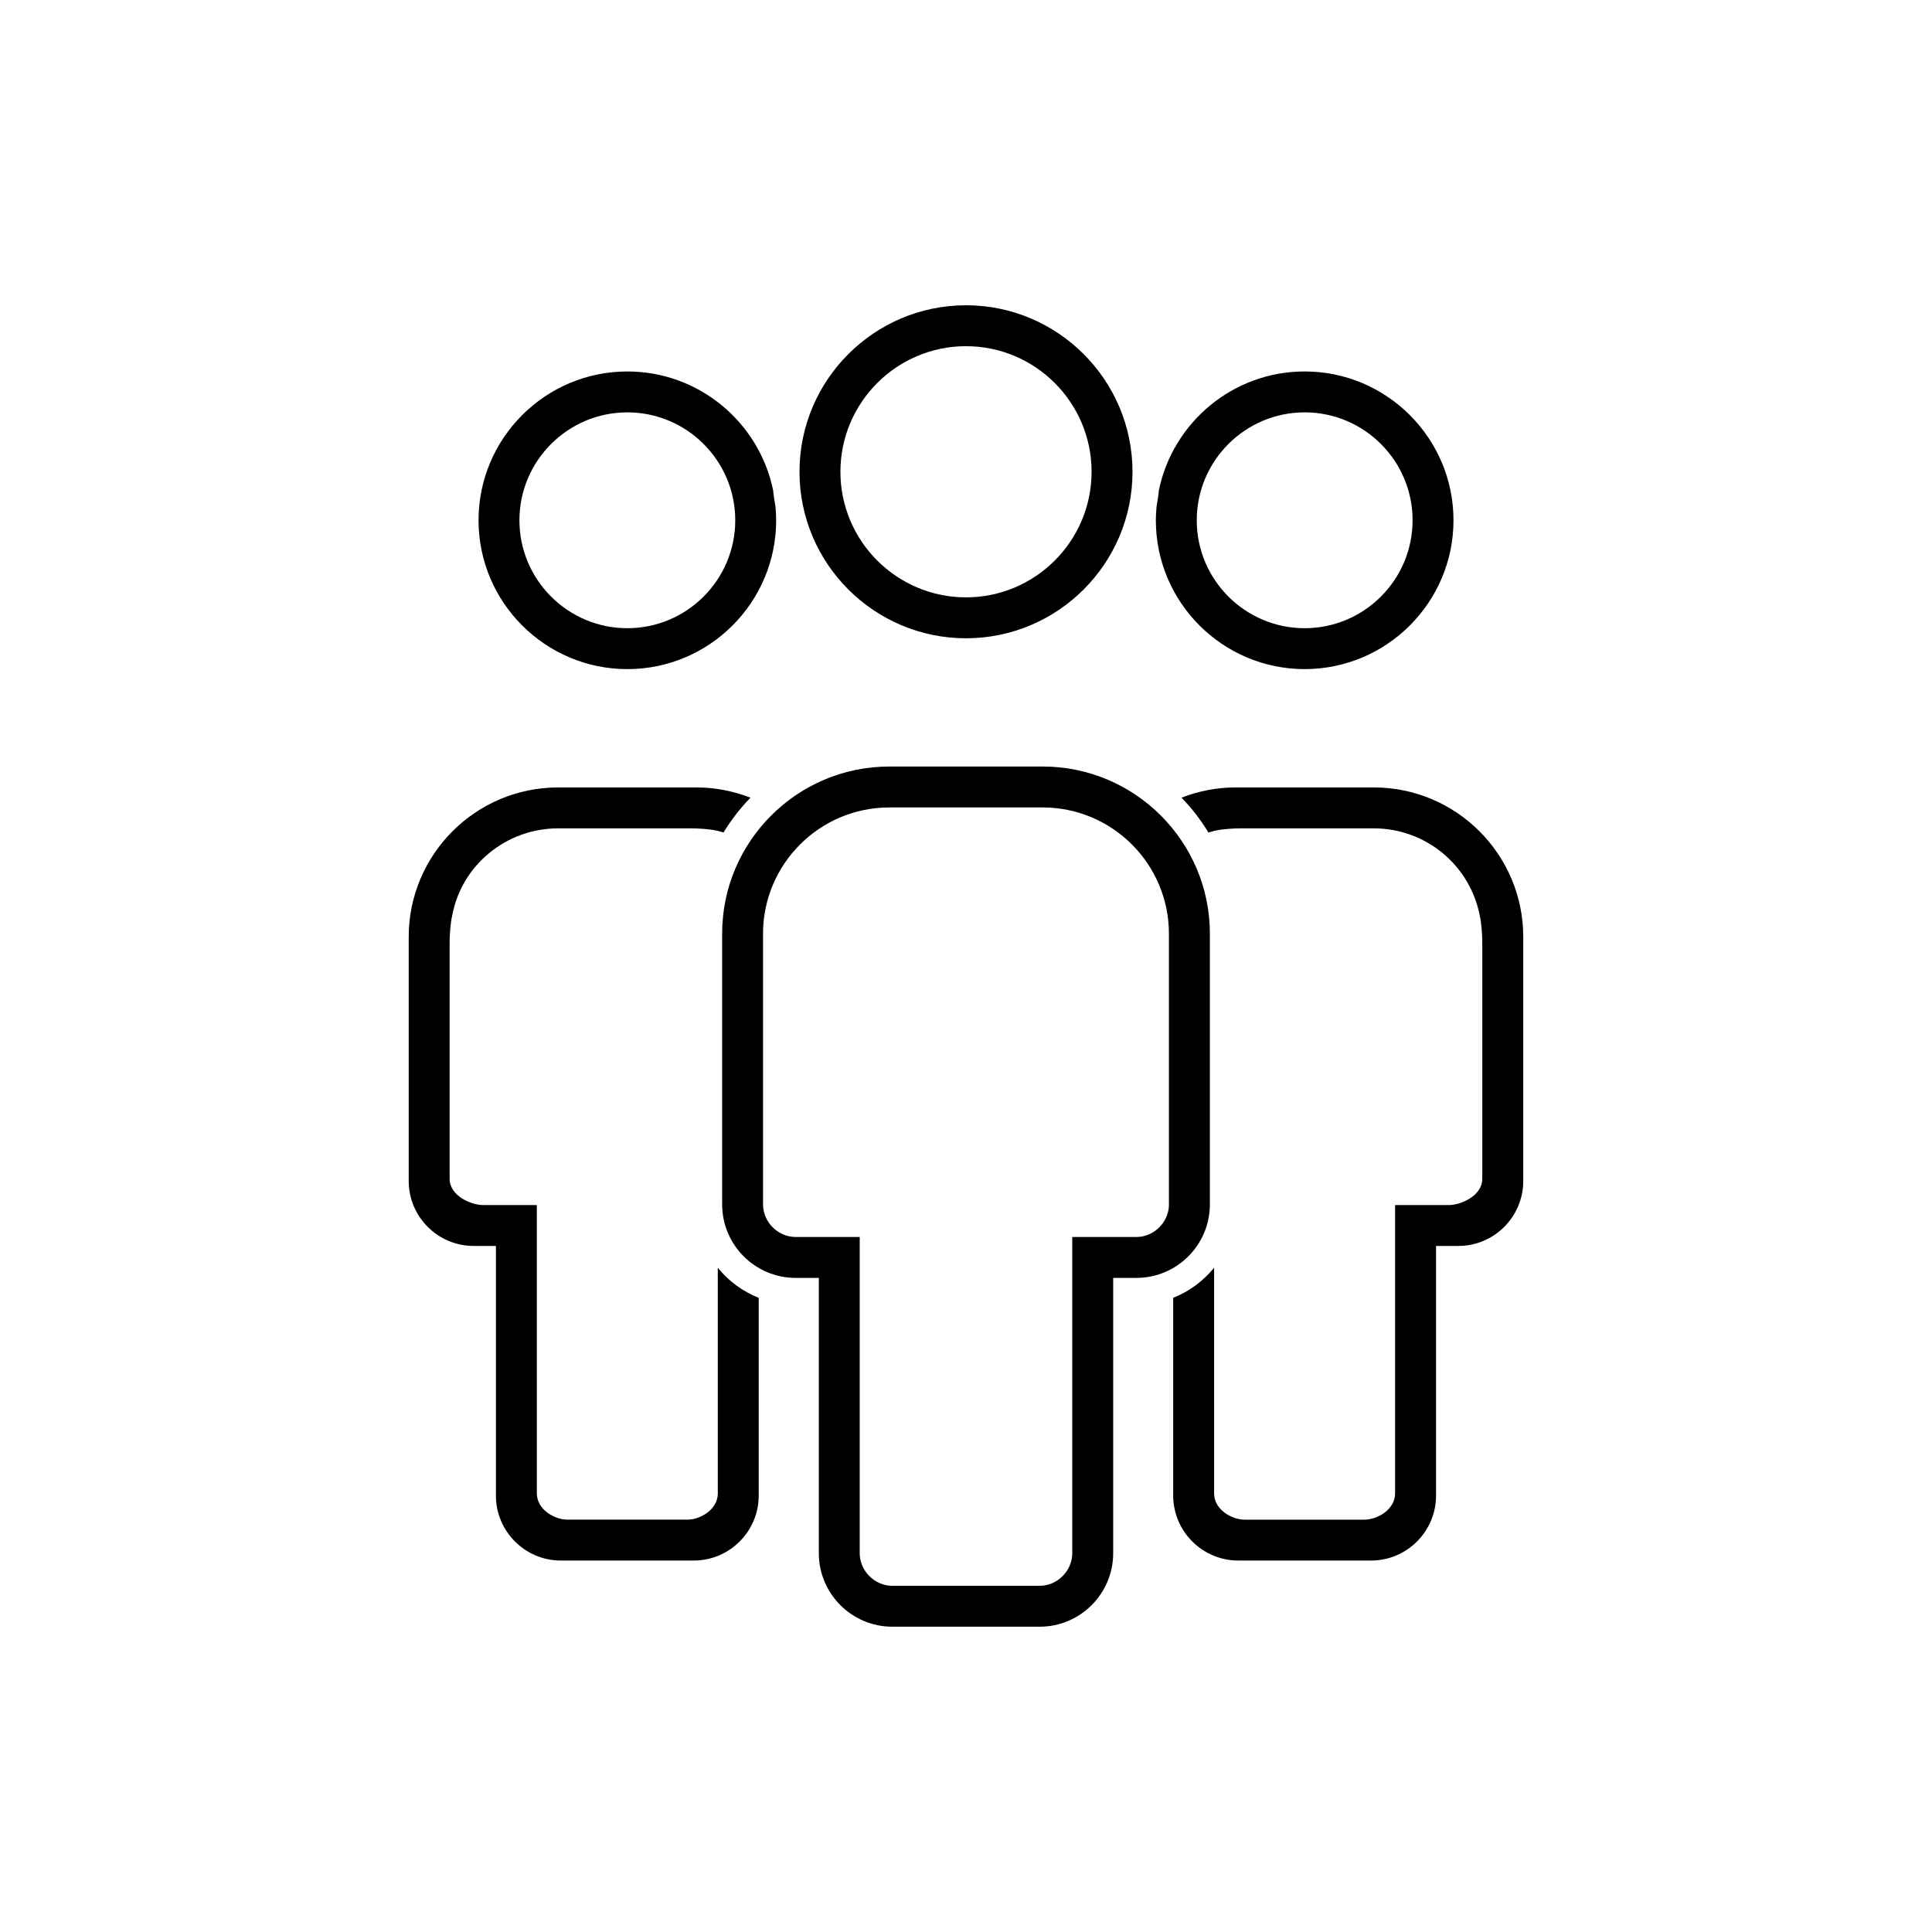 <?xml version="1.0" encoding="UTF-8"?>
<!-- Uploaded to: SVG Repo, www.svgrepo.com, Generator: SVG Repo Mixer Tools -->
<svg fill="#000000" width="800px" height="800px" version="1.1" viewBox="144 144 512 512" xmlns="http://www.w3.org/2000/svg">
 <g>
  <path d="m450.5 278.21c-0.109 1.211-0.188 2.434-0.188 3.668 0 21.75 17.695 39.441 39.438 39.441 21.75 0 39.438-17.695 39.438-39.441 0-21.75-17.695-39.438-39.438-39.438-19.023 0-34.945 13.539-38.633 31.488-0.133 1.445-0.359 2.867-0.617 4.281zm39.25-24.93c15.77 0 28.598 12.828 28.598 28.598s-12.828 28.602-28.598 28.602c-15.77 0-28.598-12.828-28.598-28.602 0.004-15.766 12.828-28.598 28.598-28.598z"/>
  <path d="m472.14 557.56h35.211c9.492 0 17.215-7.723 17.215-17.215v-66.152h5.894c9.492 0 17.215-7.723 17.215-17.215v-64.707c0-21.828-17.766-39.59-39.598-39.59h-36.664c-5.047 0-9.863 0.988-14.309 2.715 2.727 2.781 5.109 5.891 7.152 9.23 0.742-0.188 1.445-0.449 2.211-0.578 1.648-0.367 4.742-0.523 6.258-0.523h35.344c13.789 0 25.617 9.809 28.117 23.328 0.422 1.715 0.637 5.098 0.637 6.898v62.637c0 4.574-5.758 6.969-8.848 6.969h-14.262v76.402c0 4.312-4.719 6.969-8.105 6.969h-31.809c-3.359 0-8.047-2.648-8.047-6.969l-0.004-59.789c-2.867 3.512-6.559 6.273-10.844 7.969v52.406c0.023 9.492 7.742 17.215 17.234 17.215z"/>
  <path d="m349.69 281.88c0-1.23-0.074-2.438-0.18-3.637-0.262-1.426-0.488-2.867-0.625-4.332-3.691-17.941-19.609-31.469-38.629-31.469-21.75 0-39.438 17.688-39.438 39.438s17.695 39.441 39.438 39.441c21.746 0.004 39.434-17.691 39.434-39.441zm-68.035 0c0-15.766 12.828-28.598 28.598-28.598s28.598 12.828 28.598 28.598-12.828 28.602-28.598 28.602-28.598-12.832-28.598-28.602z"/>
  <path d="m334.23 539.75c0 4.312-4.684 6.969-8.047 6.969h-31.809c-3.387 0-8.105-2.648-8.105-6.969l-0.004-76.402h-14.262c-3.09 0-8.848-2.387-8.848-6.969v-62.637c0-1.805 0.211-5.199 0.684-7.109 2.453-13.305 14.277-23.113 28.074-23.113h35.344c1.523 0 4.609 0.156 6.449 0.559 0.699 0.117 1.352 0.367 2.031 0.535 2.047-3.336 4.422-6.438 7.148-9.219-4.445-1.727-9.262-2.715-14.309-2.715h-36.664c-21.836 0-39.598 17.758-39.598 39.59v64.703c0 9.492 7.723 17.215 17.215 17.215h5.894v66.156c0 9.492 7.723 17.215 17.215 17.215h35.211c9.492 0 17.215-7.723 17.215-17.215v-52.406c-4.281-1.699-7.977-4.453-10.844-7.969l0.004 59.781z"/>
  <path d="m400 313.15c24.328 0 44.125-19.793 44.125-44.125-0.004-24.328-19.797-44.125-44.125-44.125s-44.125 19.793-44.125 44.125c0 24.328 19.793 44.125 44.125 44.125zm0-77.406c18.355 0 33.281 14.93 33.281 33.281 0 18.352-14.93 33.281-33.281 33.281-18.355 0-33.281-14.93-33.281-33.281 0-18.355 14.926-33.281 33.281-33.281z"/>
  <path d="m464.63 463.18v-71.746c0-24.418-19.875-44.297-44.301-44.297h-40.652c-24.43 0-44.301 19.875-44.301 44.297v71.746c0 10.742 8.734 19.477 19.48 19.477h6.141v72.957c0 10.742 8.734 19.48 19.48 19.48h39.047c10.742 0 19.48-8.742 19.48-19.48l0.004-72.957h6.141c10.738 0 19.48-8.734 19.48-19.477zm-10.844 0c0 4.68-3.953 8.637-8.641 8.637h-16.984v83.797c0 4.68-3.953 8.641-8.641 8.641h-39.047c-4.68 0-8.641-3.961-8.641-8.641l0.004-83.797h-16.984c-4.68 0-8.641-3.953-8.641-8.637v-71.746c0-18.445 15.012-33.453 33.457-33.453h40.652c18.449 0 33.457 15.008 33.457 33.453l0.004 71.746z"/>
 </g>
</svg>